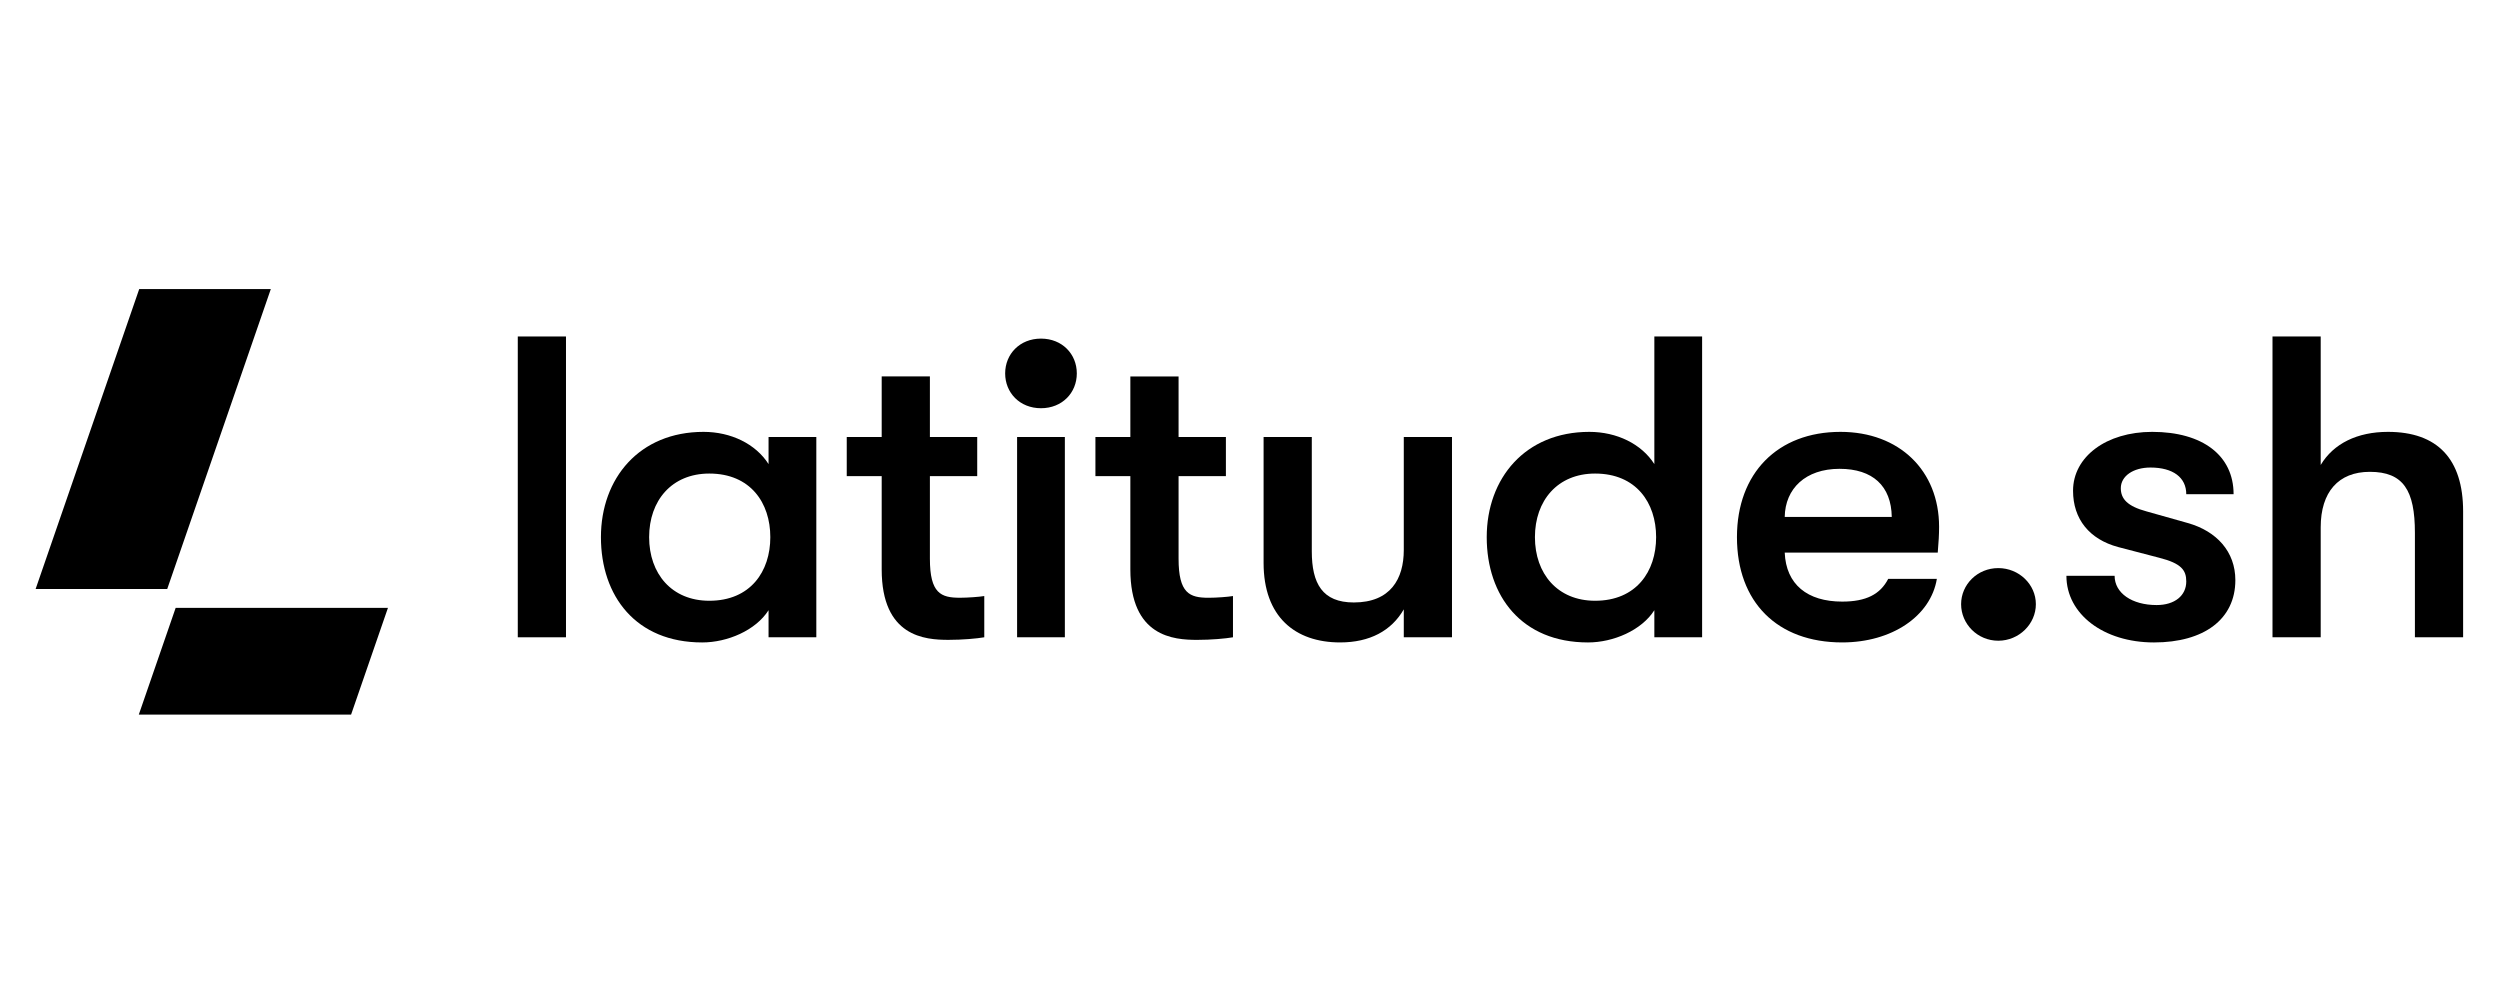 <svg width="142" height="57" viewBox="0 0 142 57" fill="none" xmlns="http://www.w3.org/2000/svg">
<g clipPath="url(#clip0_390_6856)">
<path d="M32.148 36.198V19.112H29.41V36.198H32.148Z" fill="black"/>
<path d="M39.886 36.491C41.318 36.491 42.925 35.807 43.654 34.66V36.198H46.367V24.823H43.654V26.361C42.925 25.214 41.518 24.53 39.961 24.53C36.318 24.53 34.133 27.166 34.133 30.511C34.133 33.855 36.117 36.491 39.886 36.491ZM40.288 34.123C38.152 34.123 36.871 32.585 36.871 30.511C36.871 28.436 38.152 26.898 40.288 26.898C42.624 26.898 43.754 28.558 43.754 30.511C43.754 32.463 42.624 34.123 40.288 34.123Z" fill="black"/>
<path d="M54.526 33.952C53.446 33.952 52.818 33.708 52.818 31.731V27.044H55.506V24.823H52.818V21.381H50.08V24.823H48.095V27.044H50.08V32.341C50.08 36.173 52.541 36.344 53.873 36.344C54.677 36.344 55.481 36.271 55.907 36.198V33.855C55.631 33.903 54.953 33.952 54.526 33.952Z" fill="black"/>
<path d="M59.128 23.187C60.334 23.187 61.163 22.308 61.163 21.21C61.163 20.112 60.334 19.233 59.128 19.233C57.922 19.233 57.093 20.112 57.093 21.21C57.093 22.308 57.922 23.187 59.128 23.187ZM60.484 36.197V24.823H57.771V36.197H60.484Z" fill="black"/>
<path d="M68.651 33.953C67.571 33.953 66.943 33.709 66.943 31.731V27.045H69.631V24.823H66.943V21.382H64.204V24.823H62.22V27.045H64.204V32.342C64.204 36.174 66.666 36.345 67.998 36.345C68.802 36.345 69.606 36.272 70.033 36.198V33.855C69.756 33.904 69.078 33.953 68.651 33.953Z" fill="black"/>
<path d="M76.118 36.49C77.801 36.49 79.032 35.831 79.735 34.611V36.197H82.473V24.823H79.735V31.242C79.735 32.878 78.982 34.22 76.897 34.22C75.113 34.22 74.51 33.146 74.51 31.316V24.823H71.772V31.975C71.772 35.026 73.555 36.49 76.118 36.49Z" fill="black"/>
<path d="M93.967 26.361C93.239 25.214 91.832 24.53 90.274 24.53C86.632 24.53 84.446 27.166 84.446 30.511C84.446 33.855 86.431 36.491 90.199 36.491C91.631 36.491 93.239 35.807 93.967 34.66V36.198H96.68V19.111H93.967V26.361ZM90.601 34.123C88.466 34.123 87.184 32.585 87.184 30.511C87.184 28.436 88.466 26.898 90.601 26.898C92.937 26.898 94.068 28.558 94.068 30.511C94.068 32.463 92.937 34.123 90.601 34.123Z" fill="black"/>
<path d="M110.14 29.924C110.14 26.727 107.879 24.53 104.538 24.53C100.971 24.53 98.659 26.873 98.659 30.51C98.659 34.196 100.945 36.49 104.638 36.49C107.452 36.49 109.663 35.001 110.014 32.878H107.251C106.799 33.757 105.995 34.171 104.638 34.171C102.654 34.171 101.448 33.195 101.372 31.389H110.064C110.115 30.754 110.14 30.388 110.14 29.924ZM101.372 29.363C101.398 27.752 102.553 26.629 104.487 26.629C106.372 26.629 107.427 27.605 107.452 29.363H101.372Z" fill="black"/>
<path d="M113.501 36.393C114.682 36.393 115.637 35.441 115.637 34.318C115.637 33.196 114.682 32.268 113.501 32.268C112.321 32.268 111.391 33.196 111.391 34.318C111.391 35.441 112.321 36.393 113.501 36.393Z" fill="black"/>
<path d="M122.346 36.491C125.185 36.491 126.968 35.173 126.968 32.952C126.968 31.34 125.913 30.169 124.255 29.705L121.919 29.046C120.839 28.753 120.462 28.338 120.462 27.728C120.462 27.044 121.165 26.556 122.145 26.556C123.426 26.556 124.18 27.118 124.18 28.07H126.868C126.868 25.873 125.109 24.53 122.245 24.53C119.633 24.53 117.749 25.946 117.749 27.874C117.749 29.485 118.678 30.633 120.311 31.072L122.647 31.682C123.903 32 124.18 32.39 124.18 33.025C124.18 33.83 123.527 34.367 122.497 34.367C121.09 34.367 120.11 33.684 120.11 32.707H117.372C117.372 34.88 119.482 36.491 122.346 36.491Z" fill="black"/>
<path d="M135.635 24.53C133.902 24.53 132.545 25.189 131.816 26.41V19.111H129.078V36.198H131.816V29.949C131.816 27.948 132.821 26.8 134.605 26.8C136.514 26.8 137.167 27.85 137.167 30.266V36.198H139.905V29.046C139.905 26.068 138.448 24.53 135.635 24.53Z" fill="black"/>
<path d="M22.036 34.526L19.942 40.589H7.884L9.978 34.526H22.036ZM15.382 16.42H7.907L2.023 33.456H9.498L15.382 16.42Z" fill="black"/>
</g>
<defs>
<clipPath id="clip0_390_6856">
<rect width="140.302" height="24.169" fill="white" transform="translate(0.813 16.42)"/>
</clipPath>
</defs>
</svg>
